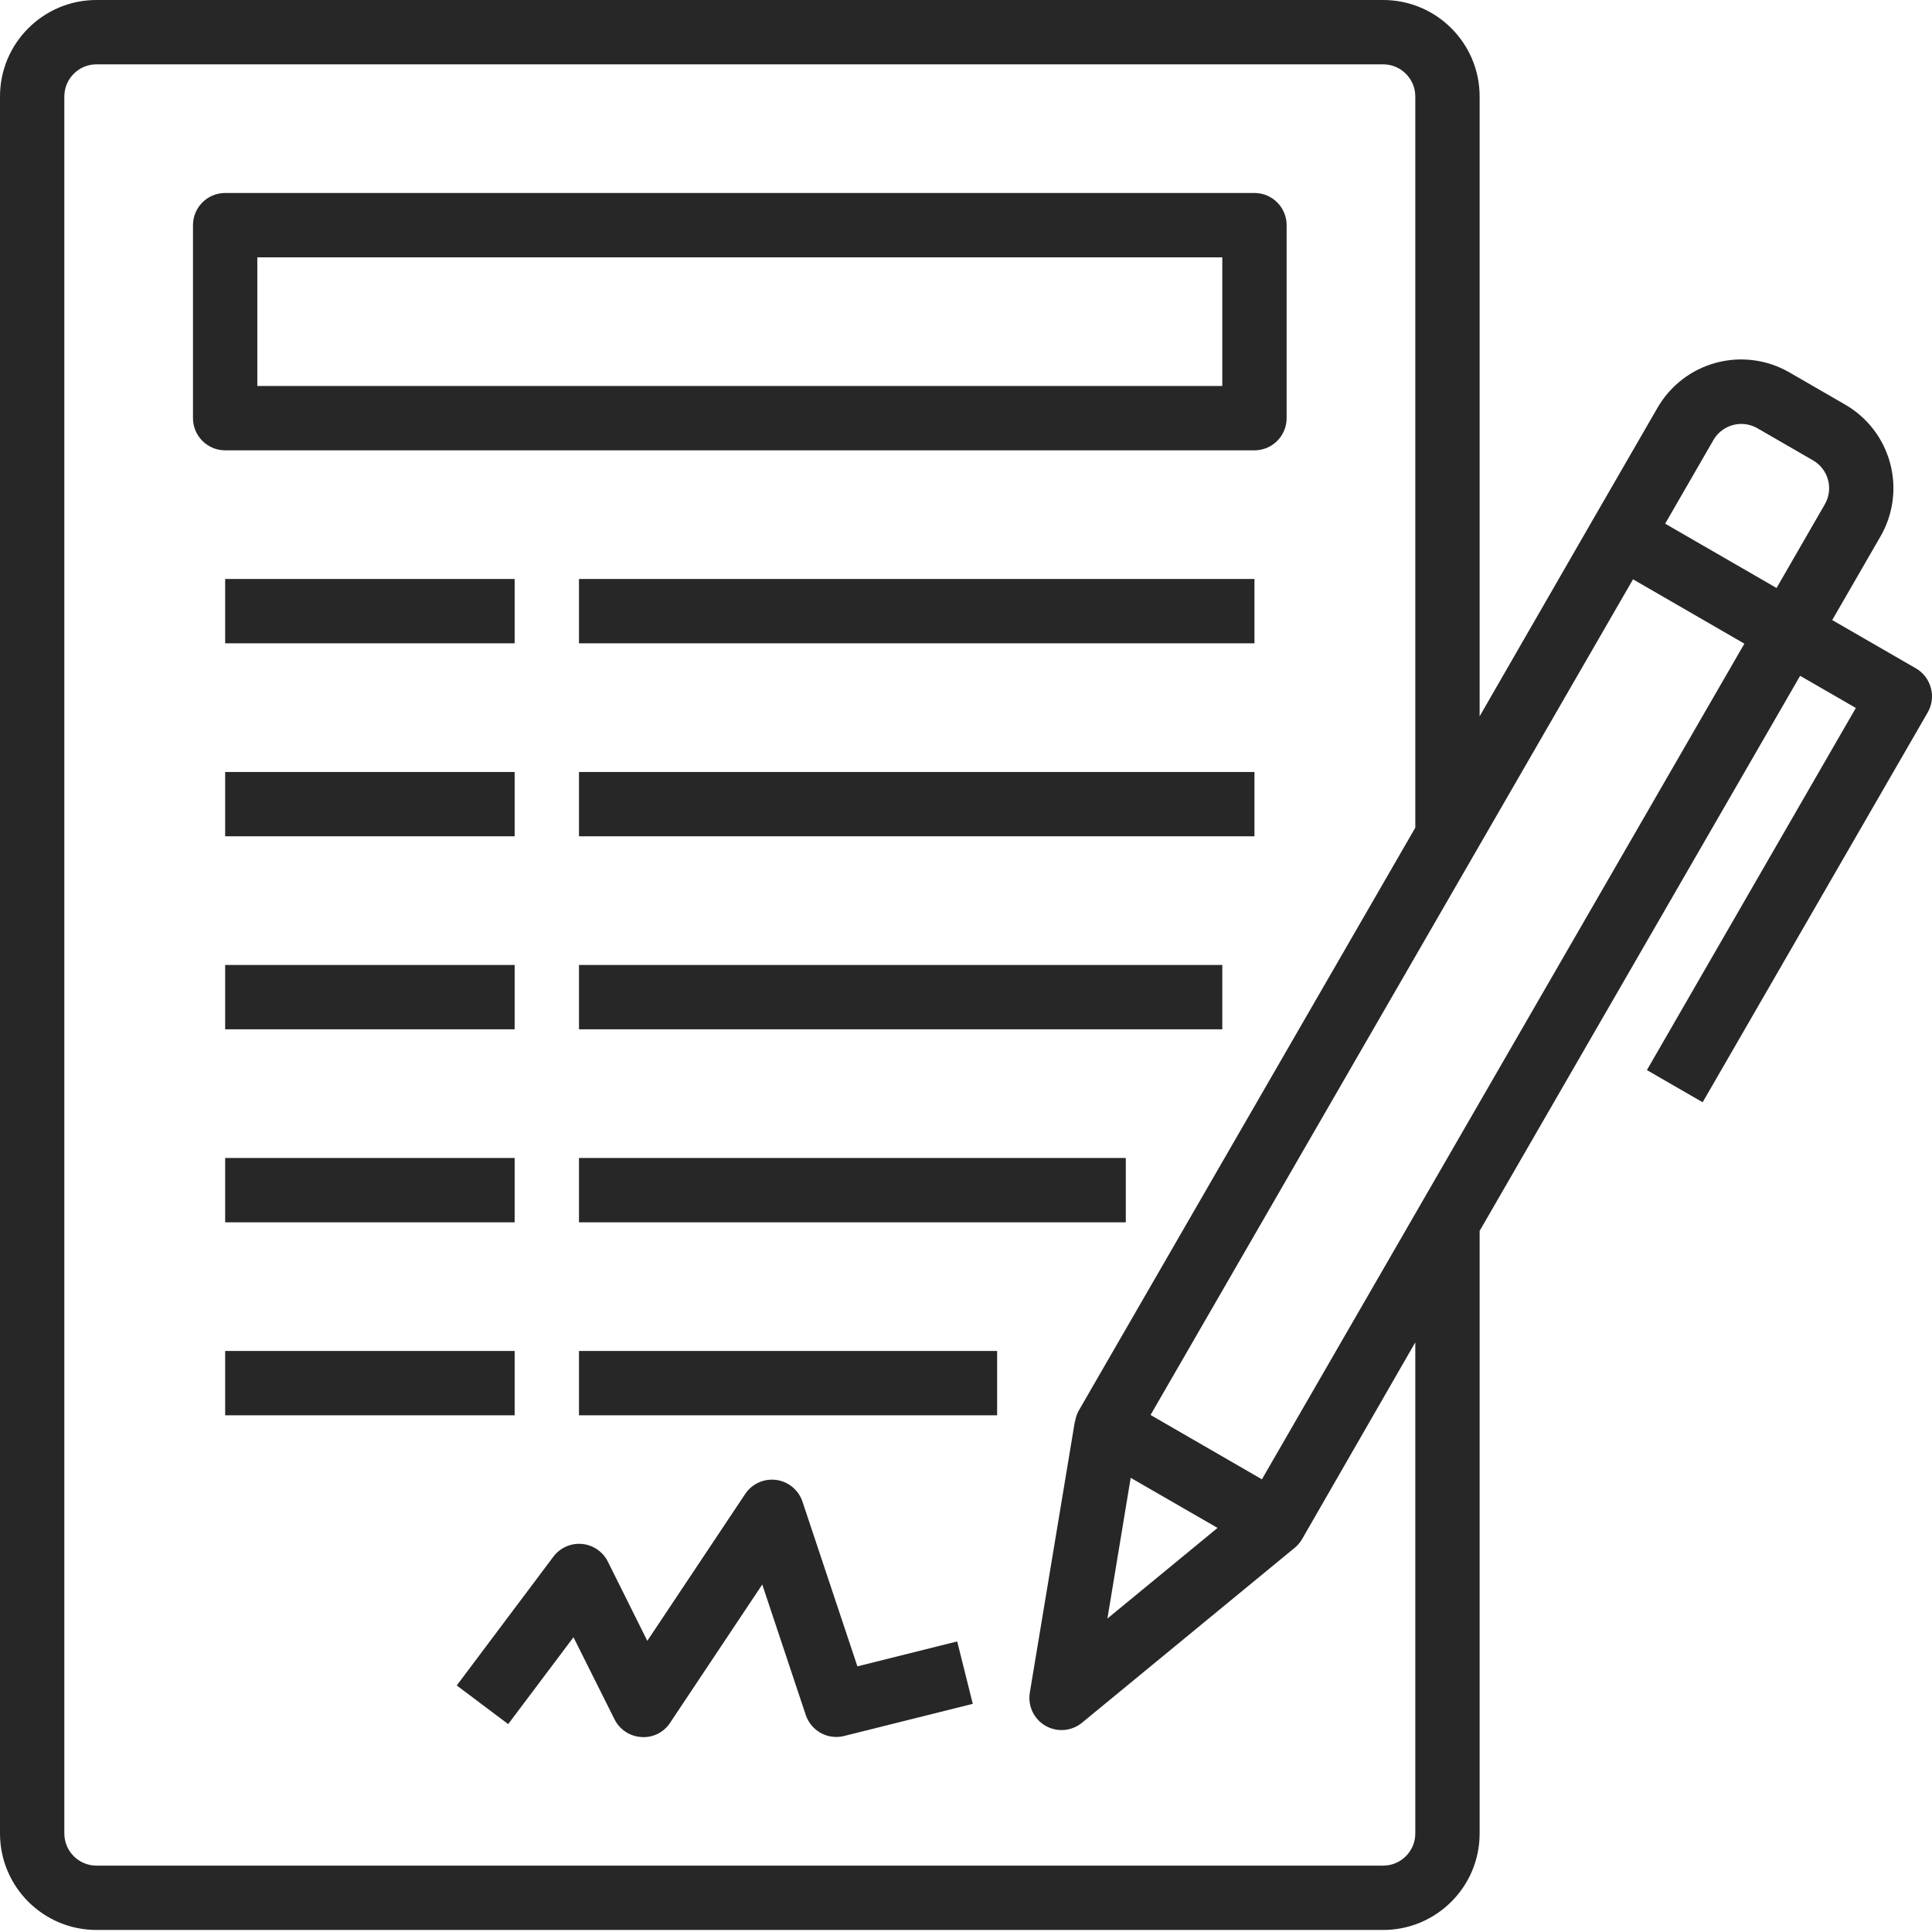 <svg width="90" height="90" viewBox="0 0 90 90" fill="none" xmlns="http://www.w3.org/2000/svg">
<path d="M58.438 20.978C59.265 20.978 59.936 20.307 59.936 19.479V10.489C59.936 9.661 59.265 8.99 58.438 8.99H10.489C9.661 8.99 8.99 9.661 8.99 10.489V19.479C8.99 20.307 9.661 20.978 10.489 20.978H58.438ZM11.987 11.987H56.939V17.981H11.987V11.987Z" fill="#272727"/>
<path d="M10.489 26.971H23.974V29.968H10.489V26.971Z" fill="#272727"/>
<path d="M26.971 26.971H58.438V29.968H26.971V26.971Z" fill="#272727"/>
<path d="M10.489 35.962H23.974V38.958H10.489V35.962Z" fill="#272727"/>
<path d="M26.971 35.962H58.438V38.958H26.971V35.962Z" fill="#272727"/>
<path d="M10.489 44.952H23.974V47.949H10.489V44.952Z" fill="#272727"/>
<path d="M26.971 44.952H56.939V47.949H26.971V44.952Z" fill="#272727"/>
<path d="M10.489 53.943H23.974V56.94H10.489V53.943Z" fill="#272727"/>
<path d="M26.971 53.943H52.444V56.94H26.971V53.943Z" fill="#272727"/>
<path d="M10.489 62.933H23.974V65.93H10.489V62.933Z" fill="#272727"/>
<path d="M26.971 62.933H46.45V65.93H26.971V62.933Z" fill="#272727"/>
<path d="M39.941 77.625L37.382 69.952C37.201 69.41 36.727 69.017 36.16 68.941C35.593 68.865 35.032 69.118 34.715 69.594L30.154 76.437L28.319 72.752C28.088 72.284 27.63 71.97 27.11 71.923C26.591 71.876 26.084 72.103 25.773 72.523L21.277 78.516L23.674 80.315L26.715 76.269L28.627 80.093C28.865 80.571 29.34 80.885 29.873 80.918C30.408 80.959 30.922 80.704 31.215 80.255L35.509 73.812L37.537 79.895C37.744 80.504 38.315 80.915 38.958 80.914C39.081 80.914 39.203 80.899 39.323 80.869L45.316 79.371L44.59 76.464L39.941 77.625Z" fill="#272727"/>
<path d="M89.946 32.044C89.844 31.659 89.593 31.331 89.248 31.133L85.352 28.885L87.6 24.989C88.197 23.956 88.359 22.728 88.049 21.576C87.74 20.423 86.985 19.441 85.951 18.846L83.356 17.347C82.323 16.75 81.096 16.589 79.943 16.898C78.791 17.207 77.809 17.962 77.213 18.996L74.216 24.186L68.927 33.367V4.495C68.927 2.013 66.914 0 64.432 0H4.495C2.013 0 0 2.013 0 4.495V85.409C0 87.892 2.013 89.905 4.495 89.905H64.432C66.914 89.905 68.927 87.892 68.927 85.409V57.341L83.857 31.482L86.452 32.98L76.719 49.849L79.316 51.348L89.804 33.181C90 32.836 90.052 32.426 89.946 32.044ZM79.819 20.497C80.232 19.782 81.147 19.536 81.864 19.948L84.46 21.447C85.177 21.862 85.421 22.778 85.006 23.495L82.759 27.391L77.57 24.395L79.819 20.497ZM65.93 85.409C65.93 86.237 65.259 86.908 64.432 86.908H4.495C3.668 86.908 2.997 86.237 2.997 85.409V4.495C2.997 3.668 3.668 2.997 4.495 2.997H64.432C65.259 2.997 65.93 3.668 65.93 4.495V38.557L50.251 65.714C50.164 65.871 50.107 66.042 50.081 66.219H50.071L47.973 78.849C47.871 79.466 48.161 80.081 48.702 80.393C49.243 80.705 49.921 80.649 50.404 80.252L60.293 72.118C60.433 72.007 60.552 71.871 60.645 71.717L65.93 62.532V85.409ZM52.672 68.843L56.718 71.176L51.588 75.397L52.672 68.843ZM58.784 68.912L53.597 65.915L76.073 26.987L81.26 29.984L58.784 68.912Z" fill="#272727"/>
</svg>
